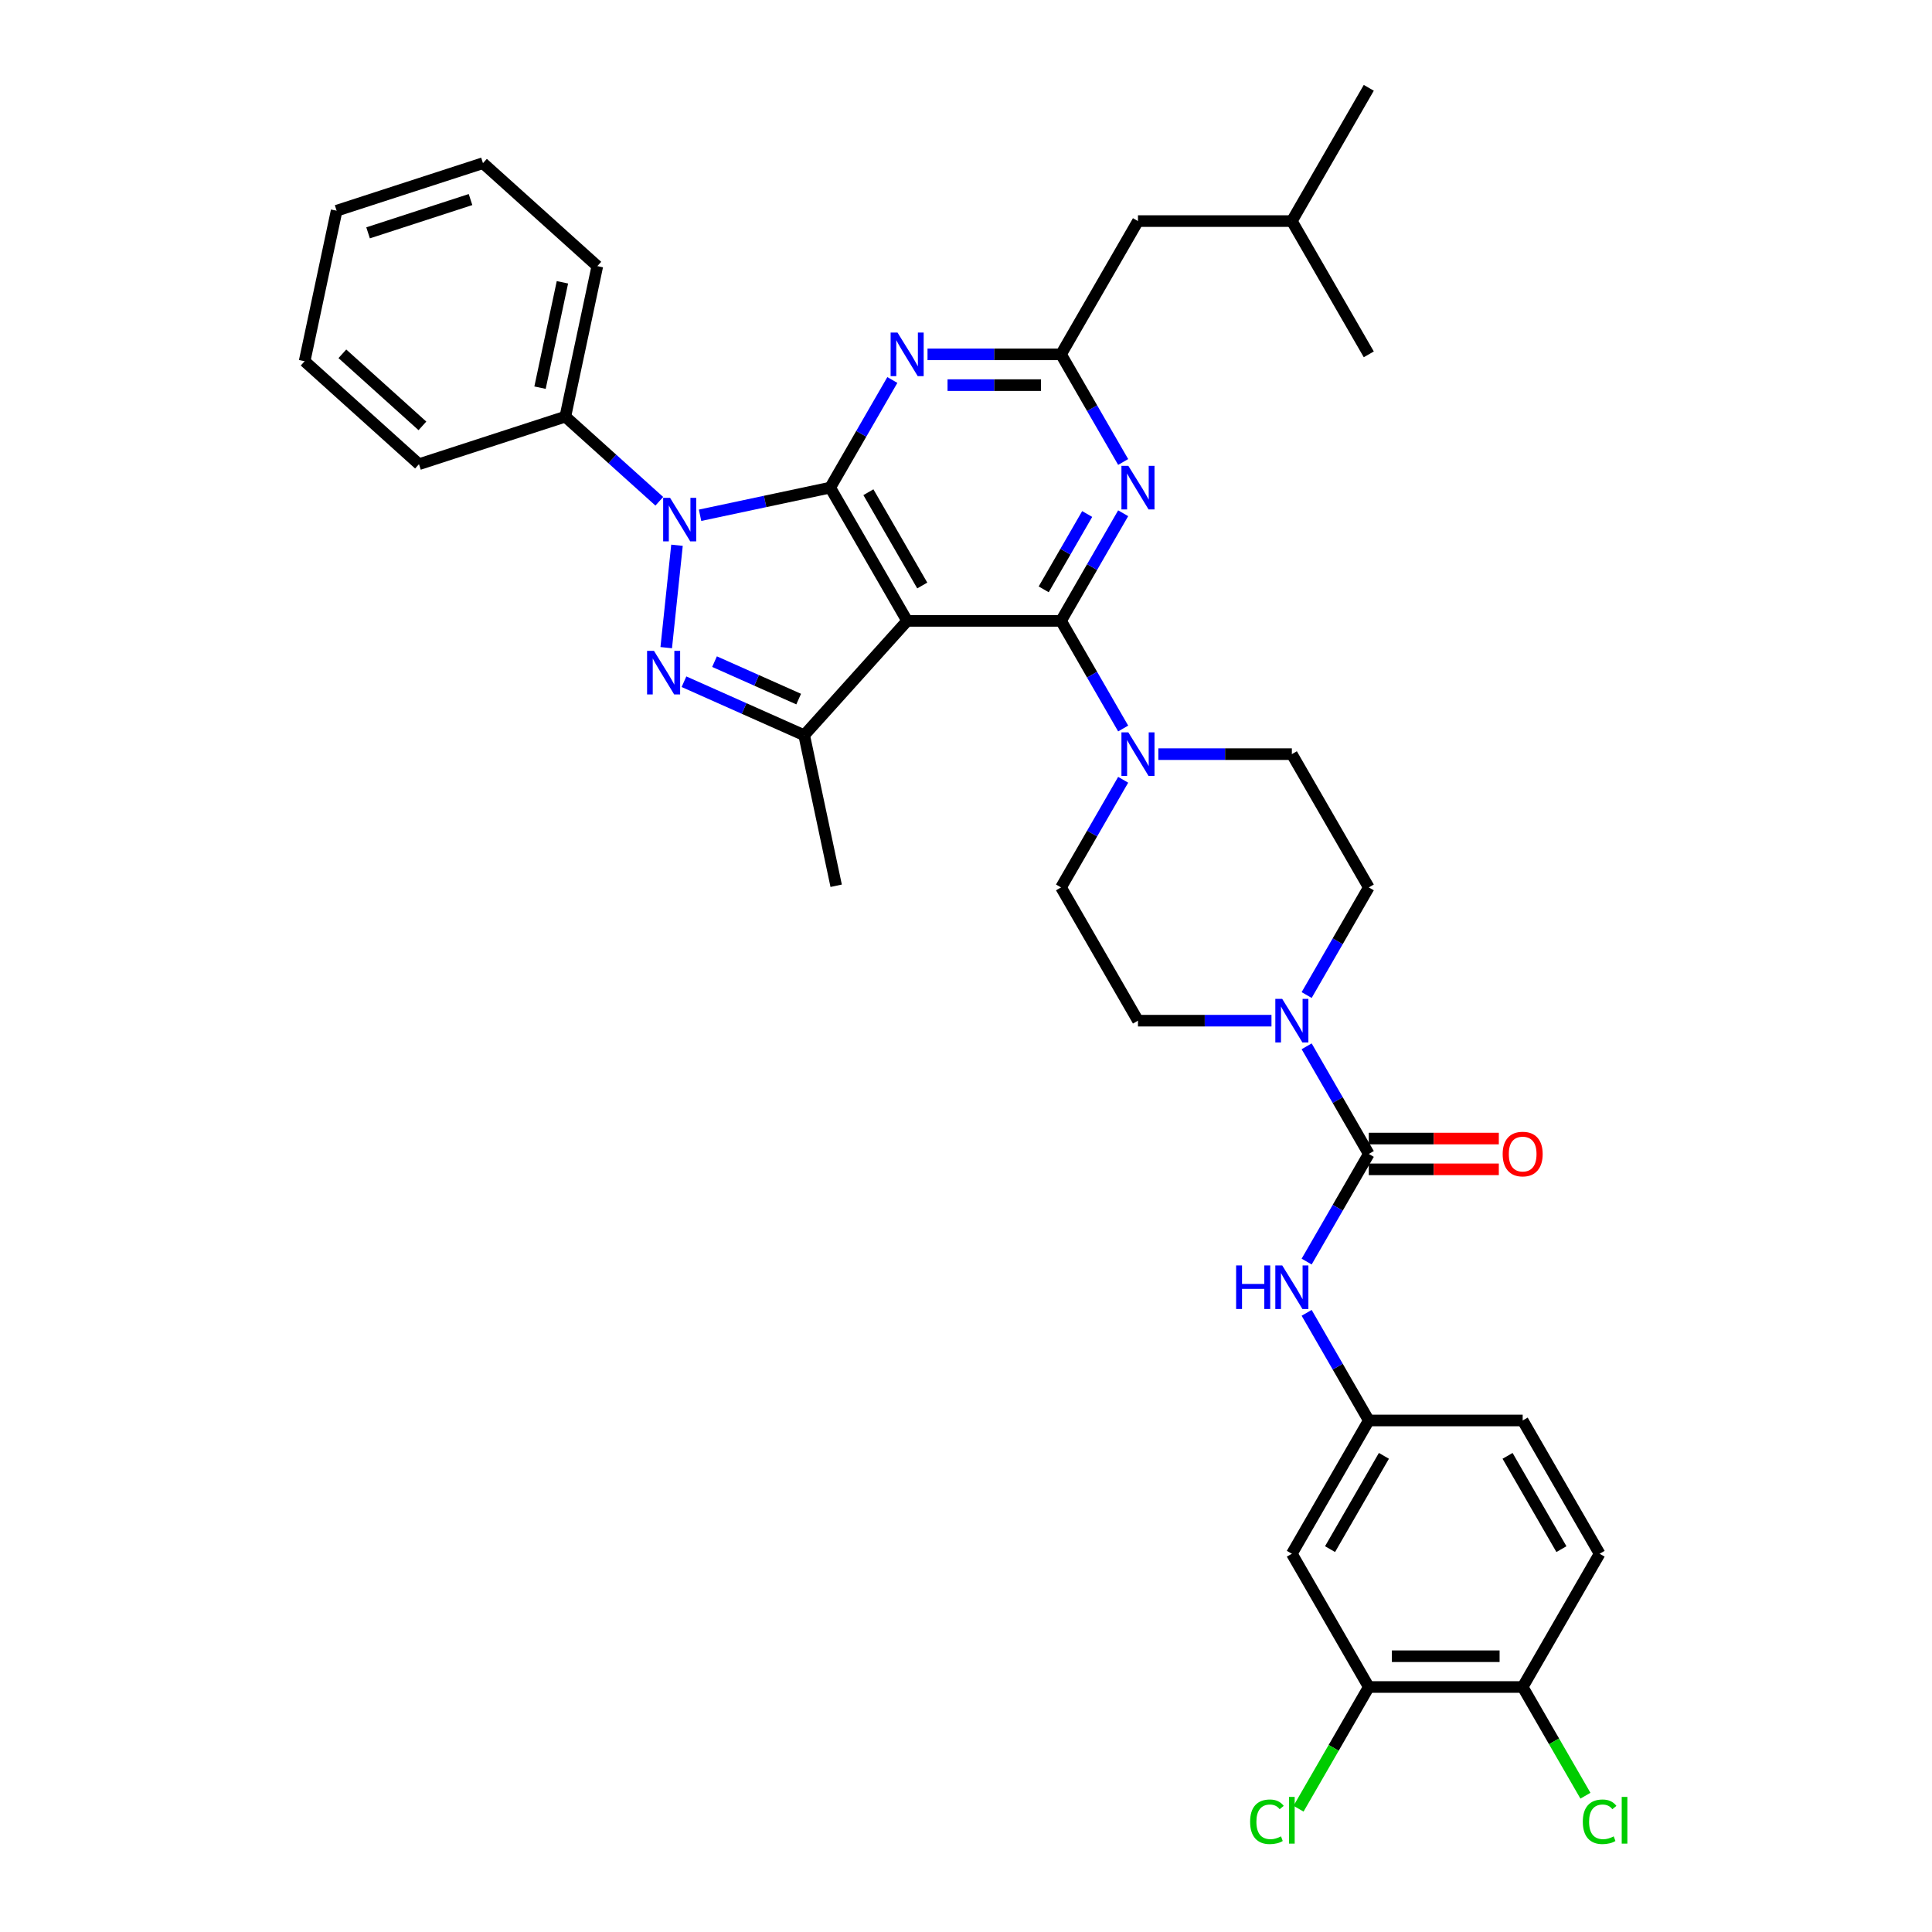<?xml version='1.0' encoding='iso-8859-1'?>
<svg version='1.1' baseProfile='full'
              xmlns='http://www.w3.org/2000/svg'
                      xmlns:rdkit='http://www.rdkit.org/xml'
                      xmlns:xlink='http://www.w3.org/1999/xlink'
                  xml:space='preserve'
width='1000px' height='1000px' viewBox='0 0 1000 1000'>
<!-- END OF HEADER -->
<rect style='opacity:1.0;fill:#FFFFFF;stroke:none' width='1000' height='1000' x='0' y='0'> </rect>
<path class='bond-0' d='M 708.485,735.234 L 668.66,804.212' style='fill:none;fill-rule:evenodd;stroke:#000000;stroke-width:6px;stroke-linecap:butt;stroke-linejoin:miter;stroke-opacity:1' />
<path class='bond-0' d='M 716.307,753.546 L 688.43,801.83' style='fill:none;fill-rule:evenodd;stroke:#000000;stroke-width:6px;stroke-linecap:butt;stroke-linejoin:miter;stroke-opacity:1' />
<path class='bond-1' d='M 708.485,735.234 L 788.134,735.234' style='fill:none;fill-rule:evenodd;stroke:#000000;stroke-width:6px;stroke-linecap:butt;stroke-linejoin:miter;stroke-opacity:1' />
<path class='bond-2' d='M 708.485,735.234 L 692.403,707.38' style='fill:none;fill-rule:evenodd;stroke:#000000;stroke-width:6px;stroke-linecap:butt;stroke-linejoin:miter;stroke-opacity:1' />
<path class='bond-2' d='M 692.403,707.38 L 676.321,679.526' style='fill:none;fill-rule:evenodd;stroke:#0000FF;stroke-width:6px;stroke-linecap:butt;stroke-linejoin:miter;stroke-opacity:1' />
<path class='bond-3' d='M 658.115,528.3 L 623.563,528.3' style='fill:none;fill-rule:evenodd;stroke:#0000FF;stroke-width:6px;stroke-linecap:butt;stroke-linejoin:miter;stroke-opacity:1' />
<path class='bond-3' d='M 623.563,528.3 L 589.011,528.3' style='fill:none;fill-rule:evenodd;stroke:#000000;stroke-width:6px;stroke-linecap:butt;stroke-linejoin:miter;stroke-opacity:1' />
<path class='bond-4' d='M 676.321,541.57 L 692.403,569.424' style='fill:none;fill-rule:evenodd;stroke:#0000FF;stroke-width:6px;stroke-linecap:butt;stroke-linejoin:miter;stroke-opacity:1' />
<path class='bond-4' d='M 692.403,569.424 L 708.485,597.278' style='fill:none;fill-rule:evenodd;stroke:#000000;stroke-width:6px;stroke-linecap:butt;stroke-linejoin:miter;stroke-opacity:1' />
<path class='bond-5' d='M 676.321,515.031 L 692.403,487.177' style='fill:none;fill-rule:evenodd;stroke:#0000FF;stroke-width:6px;stroke-linecap:butt;stroke-linejoin:miter;stroke-opacity:1' />
<path class='bond-5' d='M 692.403,487.177 L 708.485,459.322' style='fill:none;fill-rule:evenodd;stroke:#000000;stroke-width:6px;stroke-linecap:butt;stroke-linejoin:miter;stroke-opacity:1' />
<path class='bond-6' d='M 708.485,605.243 L 742.136,605.243' style='fill:none;fill-rule:evenodd;stroke:#000000;stroke-width:6px;stroke-linecap:butt;stroke-linejoin:miter;stroke-opacity:1' />
<path class='bond-6' d='M 742.136,605.243 L 775.788,605.243' style='fill:none;fill-rule:evenodd;stroke:#FF0000;stroke-width:6px;stroke-linecap:butt;stroke-linejoin:miter;stroke-opacity:1' />
<path class='bond-6' d='M 708.485,589.313 L 742.136,589.313' style='fill:none;fill-rule:evenodd;stroke:#000000;stroke-width:6px;stroke-linecap:butt;stroke-linejoin:miter;stroke-opacity:1' />
<path class='bond-6' d='M 742.136,589.313 L 775.788,589.313' style='fill:none;fill-rule:evenodd;stroke:#FF0000;stroke-width:6px;stroke-linecap:butt;stroke-linejoin:miter;stroke-opacity:1' />
<path class='bond-7' d='M 708.485,597.278 L 692.403,625.132' style='fill:none;fill-rule:evenodd;stroke:#000000;stroke-width:6px;stroke-linecap:butt;stroke-linejoin:miter;stroke-opacity:1' />
<path class='bond-7' d='M 692.403,625.132 L 676.321,652.987' style='fill:none;fill-rule:evenodd;stroke:#0000FF;stroke-width:6px;stroke-linecap:butt;stroke-linejoin:miter;stroke-opacity:1' />
<path class='bond-8' d='M 668.66,804.212 L 708.485,873.19' style='fill:none;fill-rule:evenodd;stroke:#000000;stroke-width:6px;stroke-linecap:butt;stroke-linejoin:miter;stroke-opacity:1' />
<path class='bond-9' d='M 708.485,873.19 L 788.134,873.19' style='fill:none;fill-rule:evenodd;stroke:#000000;stroke-width:6px;stroke-linecap:butt;stroke-linejoin:miter;stroke-opacity:1' />
<path class='bond-9' d='M 720.432,857.26 L 776.186,857.26' style='fill:none;fill-rule:evenodd;stroke:#000000;stroke-width:6px;stroke-linecap:butt;stroke-linejoin:miter;stroke-opacity:1' />
<path class='bond-10' d='M 708.485,873.19 L 690.301,904.685' style='fill:none;fill-rule:evenodd;stroke:#000000;stroke-width:6px;stroke-linecap:butt;stroke-linejoin:miter;stroke-opacity:1' />
<path class='bond-10' d='M 690.301,904.685 L 672.117,936.181' style='fill:none;fill-rule:evenodd;stroke:#00CC00;stroke-width:6px;stroke-linecap:butt;stroke-linejoin:miter;stroke-opacity:1' />
<path class='bond-11' d='M 549.187,321.366 L 565.269,293.512' style='fill:none;fill-rule:evenodd;stroke:#000000;stroke-width:6px;stroke-linecap:butt;stroke-linejoin:miter;stroke-opacity:1' />
<path class='bond-11' d='M 565.269,293.512 L 581.35,265.658' style='fill:none;fill-rule:evenodd;stroke:#0000FF;stroke-width:6px;stroke-linecap:butt;stroke-linejoin:miter;stroke-opacity:1' />
<path class='bond-11' d='M 540.216,305.045 L 551.473,285.547' style='fill:none;fill-rule:evenodd;stroke:#000000;stroke-width:6px;stroke-linecap:butt;stroke-linejoin:miter;stroke-opacity:1' />
<path class='bond-11' d='M 551.473,285.547 L 562.73,266.049' style='fill:none;fill-rule:evenodd;stroke:#0000FF;stroke-width:6px;stroke-linecap:butt;stroke-linejoin:miter;stroke-opacity:1' />
<path class='bond-12' d='M 549.187,321.366 L 565.269,349.221' style='fill:none;fill-rule:evenodd;stroke:#000000;stroke-width:6px;stroke-linecap:butt;stroke-linejoin:miter;stroke-opacity:1' />
<path class='bond-12' d='M 565.269,349.221 L 581.35,377.075' style='fill:none;fill-rule:evenodd;stroke:#0000FF;stroke-width:6px;stroke-linecap:butt;stroke-linejoin:miter;stroke-opacity:1' />
<path class='bond-13' d='M 549.187,321.366 L 469.538,321.366' style='fill:none;fill-rule:evenodd;stroke:#000000;stroke-width:6px;stroke-linecap:butt;stroke-linejoin:miter;stroke-opacity:1' />
<path class='bond-14' d='M 581.35,239.119 L 565.269,211.265' style='fill:none;fill-rule:evenodd;stroke:#0000FF;stroke-width:6px;stroke-linecap:butt;stroke-linejoin:miter;stroke-opacity:1' />
<path class='bond-14' d='M 565.269,211.265 L 549.187,183.41' style='fill:none;fill-rule:evenodd;stroke:#000000;stroke-width:6px;stroke-linecap:butt;stroke-linejoin:miter;stroke-opacity:1' />
<path class='bond-15' d='M 581.35,403.614 L 565.269,431.468' style='fill:none;fill-rule:evenodd;stroke:#0000FF;stroke-width:6px;stroke-linecap:butt;stroke-linejoin:miter;stroke-opacity:1' />
<path class='bond-15' d='M 565.269,431.468 L 549.187,459.322' style='fill:none;fill-rule:evenodd;stroke:#000000;stroke-width:6px;stroke-linecap:butt;stroke-linejoin:miter;stroke-opacity:1' />
<path class='bond-16' d='M 599.557,390.344 L 634.109,390.344' style='fill:none;fill-rule:evenodd;stroke:#0000FF;stroke-width:6px;stroke-linecap:butt;stroke-linejoin:miter;stroke-opacity:1' />
<path class='bond-16' d='M 634.109,390.344 L 668.66,390.344' style='fill:none;fill-rule:evenodd;stroke:#000000;stroke-width:6px;stroke-linecap:butt;stroke-linejoin:miter;stroke-opacity:1' />
<path class='bond-17' d='M 362.351,266.707 L 396.032,259.548' style='fill:none;fill-rule:evenodd;stroke:#0000FF;stroke-width:6px;stroke-linecap:butt;stroke-linejoin:miter;stroke-opacity:1' />
<path class='bond-17' d='M 396.032,259.548 L 429.714,252.388' style='fill:none;fill-rule:evenodd;stroke:#000000;stroke-width:6px;stroke-linecap:butt;stroke-linejoin:miter;stroke-opacity:1' />
<path class='bond-18' d='M 350.411,282.218 L 344.839,335.225' style='fill:none;fill-rule:evenodd;stroke:#0000FF;stroke-width:6px;stroke-linecap:butt;stroke-linejoin:miter;stroke-opacity:1' />
<path class='bond-19' d='M 341.26,259.453 L 316.937,237.553' style='fill:none;fill-rule:evenodd;stroke:#0000FF;stroke-width:6px;stroke-linecap:butt;stroke-linejoin:miter;stroke-opacity:1' />
<path class='bond-19' d='M 316.937,237.553 L 292.615,215.653' style='fill:none;fill-rule:evenodd;stroke:#000000;stroke-width:6px;stroke-linecap:butt;stroke-linejoin:miter;stroke-opacity:1' />
<path class='bond-20' d='M 429.714,252.388 L 469.538,321.366' style='fill:none;fill-rule:evenodd;stroke:#000000;stroke-width:6px;stroke-linecap:butt;stroke-linejoin:miter;stroke-opacity:1' />
<path class='bond-20' d='M 449.483,254.77 L 477.36,303.055' style='fill:none;fill-rule:evenodd;stroke:#000000;stroke-width:6px;stroke-linecap:butt;stroke-linejoin:miter;stroke-opacity:1' />
<path class='bond-21' d='M 429.714,252.388 L 445.795,224.534' style='fill:none;fill-rule:evenodd;stroke:#000000;stroke-width:6px;stroke-linecap:butt;stroke-linejoin:miter;stroke-opacity:1' />
<path class='bond-21' d='M 445.795,224.534 L 461.877,196.68' style='fill:none;fill-rule:evenodd;stroke:#0000FF;stroke-width:6px;stroke-linecap:butt;stroke-linejoin:miter;stroke-opacity:1' />
<path class='bond-22' d='M 469.538,321.366 L 416.243,380.557' style='fill:none;fill-rule:evenodd;stroke:#000000;stroke-width:6px;stroke-linecap:butt;stroke-linejoin:miter;stroke-opacity:1' />
<path class='bond-23' d='M 416.243,380.557 L 385.134,366.707' style='fill:none;fill-rule:evenodd;stroke:#000000;stroke-width:6px;stroke-linecap:butt;stroke-linejoin:miter;stroke-opacity:1' />
<path class='bond-23' d='M 385.134,366.707 L 354.025,352.856' style='fill:none;fill-rule:evenodd;stroke:#0000FF;stroke-width:6px;stroke-linecap:butt;stroke-linejoin:miter;stroke-opacity:1' />
<path class='bond-23' d='M 413.389,361.849 L 391.613,352.154' style='fill:none;fill-rule:evenodd;stroke:#000000;stroke-width:6px;stroke-linecap:butt;stroke-linejoin:miter;stroke-opacity:1' />
<path class='bond-23' d='M 391.613,352.154 L 369.837,342.459' style='fill:none;fill-rule:evenodd;stroke:#0000FF;stroke-width:6px;stroke-linecap:butt;stroke-linejoin:miter;stroke-opacity:1' />
<path class='bond-24' d='M 416.243,380.557 L 432.802,458.465' style='fill:none;fill-rule:evenodd;stroke:#000000;stroke-width:6px;stroke-linecap:butt;stroke-linejoin:miter;stroke-opacity:1' />
<path class='bond-25' d='M 480.084,183.41 L 514.635,183.41' style='fill:none;fill-rule:evenodd;stroke:#0000FF;stroke-width:6px;stroke-linecap:butt;stroke-linejoin:miter;stroke-opacity:1' />
<path class='bond-25' d='M 514.635,183.41 L 549.187,183.41' style='fill:none;fill-rule:evenodd;stroke:#000000;stroke-width:6px;stroke-linecap:butt;stroke-linejoin:miter;stroke-opacity:1' />
<path class='bond-25' d='M 490.449,199.34 L 514.635,199.34' style='fill:none;fill-rule:evenodd;stroke:#0000FF;stroke-width:6px;stroke-linecap:butt;stroke-linejoin:miter;stroke-opacity:1' />
<path class='bond-25' d='M 514.635,199.34 L 538.821,199.34' style='fill:none;fill-rule:evenodd;stroke:#000000;stroke-width:6px;stroke-linecap:butt;stroke-linejoin:miter;stroke-opacity:1' />
<path class='bond-26' d='M 292.615,215.653 L 309.175,137.744' style='fill:none;fill-rule:evenodd;stroke:#000000;stroke-width:6px;stroke-linecap:butt;stroke-linejoin:miter;stroke-opacity:1' />
<path class='bond-26' d='M 279.517,200.655 L 291.109,146.119' style='fill:none;fill-rule:evenodd;stroke:#000000;stroke-width:6px;stroke-linecap:butt;stroke-linejoin:miter;stroke-opacity:1' />
<path class='bond-27' d='M 292.615,215.653 L 216.864,240.266' style='fill:none;fill-rule:evenodd;stroke:#000000;stroke-width:6px;stroke-linecap:butt;stroke-linejoin:miter;stroke-opacity:1' />
<path class='bond-28' d='M 309.175,137.744 L 249.984,84.449' style='fill:none;fill-rule:evenodd;stroke:#000000;stroke-width:6px;stroke-linecap:butt;stroke-linejoin:miter;stroke-opacity:1' />
<path class='bond-29' d='M 216.864,240.266 L 157.673,186.97' style='fill:none;fill-rule:evenodd;stroke:#000000;stroke-width:6px;stroke-linecap:butt;stroke-linejoin:miter;stroke-opacity:1' />
<path class='bond-29' d='M 218.644,220.433 L 177.211,183.126' style='fill:none;fill-rule:evenodd;stroke:#000000;stroke-width:6px;stroke-linecap:butt;stroke-linejoin:miter;stroke-opacity:1' />
<path class='bond-30' d='M 249.984,84.449 L 174.233,109.062' style='fill:none;fill-rule:evenodd;stroke:#000000;stroke-width:6px;stroke-linecap:butt;stroke-linejoin:miter;stroke-opacity:1' />
<path class='bond-30' d='M 243.544,103.291 L 190.518,120.52' style='fill:none;fill-rule:evenodd;stroke:#000000;stroke-width:6px;stroke-linecap:butt;stroke-linejoin:miter;stroke-opacity:1' />
<path class='bond-31' d='M 157.673,186.97 L 174.233,109.062' style='fill:none;fill-rule:evenodd;stroke:#000000;stroke-width:6px;stroke-linecap:butt;stroke-linejoin:miter;stroke-opacity:1' />
<path class='bond-32' d='M 549.187,183.41 L 589.011,114.433' style='fill:none;fill-rule:evenodd;stroke:#000000;stroke-width:6px;stroke-linecap:butt;stroke-linejoin:miter;stroke-opacity:1' />
<path class='bond-33' d='M 589.011,114.433 L 668.66,114.433' style='fill:none;fill-rule:evenodd;stroke:#000000;stroke-width:6px;stroke-linecap:butt;stroke-linejoin:miter;stroke-opacity:1' />
<path class='bond-34' d='M 668.66,114.433 L 708.485,45.455' style='fill:none;fill-rule:evenodd;stroke:#000000;stroke-width:6px;stroke-linecap:butt;stroke-linejoin:miter;stroke-opacity:1' />
<path class='bond-35' d='M 668.66,114.433 L 708.485,183.41' style='fill:none;fill-rule:evenodd;stroke:#000000;stroke-width:6px;stroke-linecap:butt;stroke-linejoin:miter;stroke-opacity:1' />
<path class='bond-36' d='M 549.187,459.322 L 589.011,528.3' style='fill:none;fill-rule:evenodd;stroke:#000000;stroke-width:6px;stroke-linecap:butt;stroke-linejoin:miter;stroke-opacity:1' />
<path class='bond-37' d='M 708.485,459.322 L 668.66,390.344' style='fill:none;fill-rule:evenodd;stroke:#000000;stroke-width:6px;stroke-linecap:butt;stroke-linejoin:miter;stroke-opacity:1' />
<path class='bond-38' d='M 788.134,873.19 L 827.958,804.212' style='fill:none;fill-rule:evenodd;stroke:#000000;stroke-width:6px;stroke-linecap:butt;stroke-linejoin:miter;stroke-opacity:1' />
<path class='bond-39' d='M 788.134,873.19 L 804.376,901.323' style='fill:none;fill-rule:evenodd;stroke:#000000;stroke-width:6px;stroke-linecap:butt;stroke-linejoin:miter;stroke-opacity:1' />
<path class='bond-39' d='M 804.376,901.323 L 820.619,929.456' style='fill:none;fill-rule:evenodd;stroke:#00CC00;stroke-width:6px;stroke-linecap:butt;stroke-linejoin:miter;stroke-opacity:1' />
<path class='bond-40' d='M 827.958,804.212 L 788.134,735.234' style='fill:none;fill-rule:evenodd;stroke:#000000;stroke-width:6px;stroke-linecap:butt;stroke-linejoin:miter;stroke-opacity:1' />
<path class='bond-40' d='M 808.189,801.83 L 780.312,753.546' style='fill:none;fill-rule:evenodd;stroke:#000000;stroke-width:6px;stroke-linecap:butt;stroke-linejoin:miter;stroke-opacity:1' />
<path  class='atom-1' d='M 663.674 517.022
L 671.066 528.969
Q 671.798 530.148, 672.977 532.283
Q 674.156 534.417, 674.22 534.545
L 674.22 517.022
L 677.215 517.022
L 677.215 539.579
L 674.124 539.579
L 666.191 526.516
Q 665.267 524.987, 664.28 523.235
Q 663.324 521.482, 663.037 520.941
L 663.037 539.579
L 660.106 539.579
L 660.106 517.022
L 663.674 517.022
' fill='#0000FF'/>
<path  class='atom-3' d='M 777.779 597.342
Q 777.779 591.926, 780.455 588.899
Q 783.132 585.873, 788.134 585.873
Q 793.136 585.873, 795.812 588.899
Q 798.488 591.926, 798.488 597.342
Q 798.488 602.822, 795.78 605.944
Q 793.072 609.034, 788.134 609.034
Q 783.163 609.034, 780.455 605.944
Q 777.779 602.854, 777.779 597.342
M 788.134 606.486
Q 791.574 606.486, 793.422 604.192
Q 795.302 601.866, 795.302 597.342
Q 795.302 592.913, 793.422 590.683
Q 791.574 588.421, 788.134 588.421
Q 784.693 588.421, 782.813 590.651
Q 780.965 592.882, 780.965 597.342
Q 780.965 601.898, 782.813 604.192
Q 784.693 606.486, 788.134 606.486
' fill='#FF0000'/>
<path  class='atom-4' d='M 639.811 654.978
L 642.87 654.978
L 642.87 664.568
L 654.403 664.568
L 654.403 654.978
L 657.462 654.978
L 657.462 677.534
L 654.403 677.534
L 654.403 667.116
L 642.87 667.116
L 642.87 677.534
L 639.811 677.534
L 639.811 654.978
' fill='#0000FF'/>
<path  class='atom-4' d='M 663.674 654.978
L 671.066 666.925
Q 671.798 668.104, 672.977 670.239
Q 674.156 672.373, 674.22 672.501
L 674.22 654.978
L 677.215 654.978
L 677.215 677.534
L 674.124 677.534
L 666.191 664.472
Q 665.267 662.943, 664.28 661.191
Q 663.324 659.438, 663.037 658.897
L 663.037 677.534
L 660.106 677.534
L 660.106 654.978
L 663.674 654.978
' fill='#0000FF'/>
<path  class='atom-8' d='M 584.025 241.11
L 591.417 253.057
Q 592.15 254.236, 593.328 256.371
Q 594.507 258.505, 594.571 258.633
L 594.571 241.11
L 597.566 241.11
L 597.566 263.667
L 594.475 263.667
L 586.542 250.604
Q 585.618 249.075, 584.631 247.323
Q 583.675 245.57, 583.388 245.029
L 583.388 263.667
L 580.457 263.667
L 580.457 241.11
L 584.025 241.11
' fill='#0000FF'/>
<path  class='atom-9' d='M 584.025 379.066
L 591.417 391.013
Q 592.15 392.192, 593.328 394.327
Q 594.507 396.461, 594.571 396.589
L 594.571 379.066
L 597.566 379.066
L 597.566 401.623
L 594.475 401.623
L 586.542 388.56
Q 585.618 387.031, 584.631 385.279
Q 583.675 383.526, 583.388 382.985
L 583.388 401.623
L 580.457 401.623
L 580.457 379.066
L 584.025 379.066
' fill='#0000FF'/>
<path  class='atom-10' d='M 346.819 257.67
L 354.211 269.617
Q 354.943 270.796, 356.122 272.931
Q 357.301 275.065, 357.365 275.193
L 357.365 257.67
L 360.36 257.67
L 360.36 280.227
L 357.269 280.227
L 349.336 267.164
Q 348.412 265.635, 347.425 263.883
Q 346.469 262.13, 346.182 261.589
L 346.182 280.227
L 343.251 280.227
L 343.251 257.67
L 346.819 257.67
' fill='#0000FF'/>
<path  class='atom-14' d='M 338.494 336.883
L 345.885 348.83
Q 346.618 350.009, 347.797 352.143
Q 348.975 354.278, 349.039 354.405
L 349.039 336.883
L 352.034 336.883
L 352.034 359.439
L 348.944 359.439
L 341.011 346.377
Q 340.087 344.848, 339.099 343.095
Q 338.143 341.343, 337.856 340.801
L 337.856 359.439
L 334.925 359.439
L 334.925 336.883
L 338.494 336.883
' fill='#0000FF'/>
<path  class='atom-16' d='M 464.552 172.132
L 471.943 184.08
Q 472.676 185.258, 473.855 187.393
Q 475.034 189.527, 475.098 189.655
L 475.098 172.132
L 478.092 172.132
L 478.092 194.689
L 475.002 194.689
L 467.069 181.626
Q 466.145 180.097, 465.157 178.345
Q 464.202 176.593, 463.915 176.051
L 463.915 194.689
L 460.984 194.689
L 460.984 172.132
L 464.552 172.132
' fill='#0000FF'/>
<path  class='atom-35' d='M 647.059 942.949
Q 647.059 937.341, 649.672 934.41
Q 652.316 931.447, 657.318 931.447
Q 661.97 931.447, 664.455 934.729
L 662.352 936.449
Q 660.536 934.06, 657.318 934.06
Q 653.909 934.06, 652.093 936.354
Q 650.309 938.616, 650.309 942.949
Q 650.309 947.409, 652.157 949.703
Q 654.037 951.997, 657.669 951.997
Q 660.154 951.997, 663.053 950.499
L 663.945 952.889
Q 662.766 953.653, 660.982 954.099
Q 659.198 954.545, 657.223 954.545
Q 652.316 954.545, 649.672 951.551
Q 647.059 948.556, 647.059 942.949
' fill='#00CC00'/>
<path  class='atom-35' d='M 667.195 930.077
L 670.126 930.077
L 670.126 954.259
L 667.195 954.259
L 667.195 930.077
' fill='#00CC00'/>
<path  class='atom-36' d='M 819.26 942.949
Q 819.26 937.341, 821.873 934.41
Q 824.517 931.447, 829.519 931.447
Q 834.171 931.447, 836.656 934.729
L 834.553 936.449
Q 832.737 934.06, 829.519 934.06
Q 826.11 934.06, 824.294 936.354
Q 822.51 938.616, 822.51 942.949
Q 822.51 947.409, 824.358 949.703
Q 826.238 951.997, 829.87 951.997
Q 832.355 951.997, 835.254 950.499
L 836.146 952.889
Q 834.967 953.653, 833.183 954.099
Q 831.399 954.545, 829.424 954.545
Q 824.517 954.545, 821.873 951.551
Q 819.26 948.556, 819.26 942.949
' fill='#00CC00'/>
<path  class='atom-36' d='M 839.396 930.077
L 842.327 930.077
L 842.327 954.259
L 839.396 954.259
L 839.396 930.077
' fill='#00CC00'/>
</svg>
